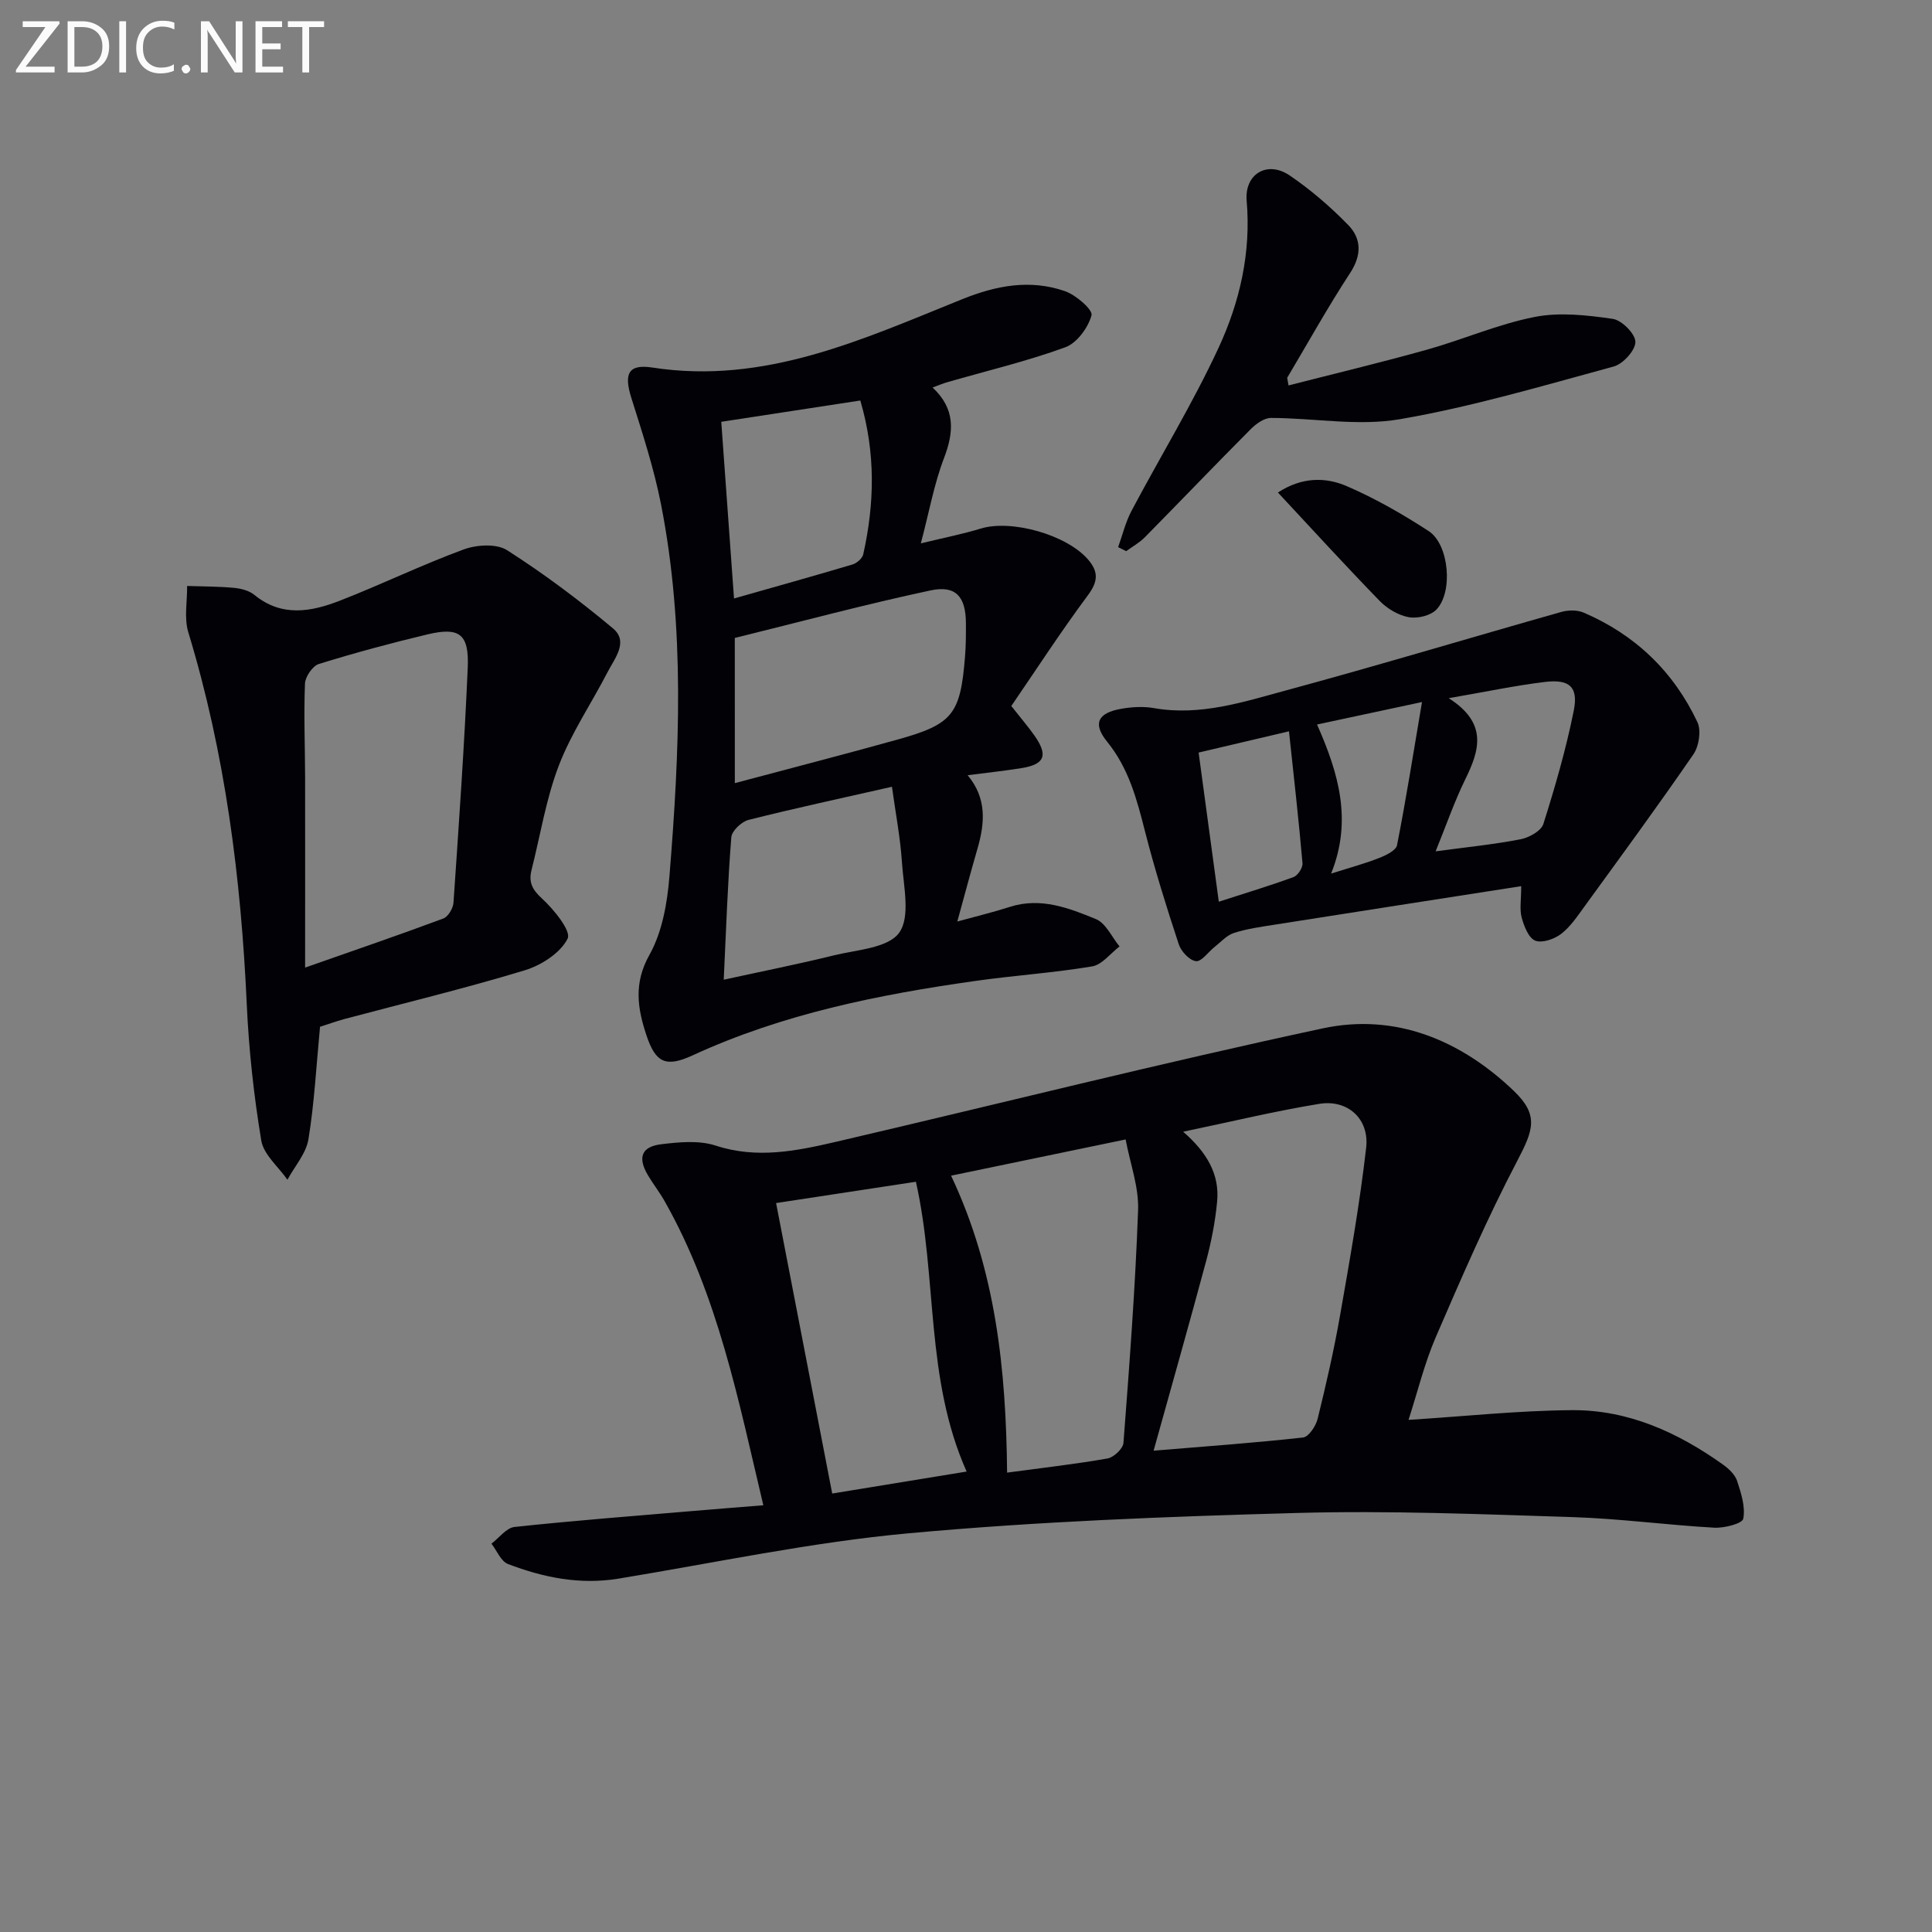 <svg enable-background="new 0 0 400 400" viewBox="0 0 400 400" xmlns="http://www.w3.org/2000/svg"><rect x="0" y="0" width="400" height="400" fill="#808080" stroke="none"/><path d="m158.04 311.65c-5.16-21.72-9.38-43.42-20.43-62.95-1.06-1.88-2.42-3.6-3.51-5.46-2.09-3.58-1.31-5.83 2.77-6.33 3.72-.46 7.85-.85 11.29.27 8.58 2.81 16.78 1.11 25.01-.8 33.57-7.82 67.01-16.25 100.71-23.47 15.01-3.21 28.54 2.43 39.53 12.94 5.26 5.03 4.04 8.15.72 14.5-6.22 11.86-11.56 24.21-16.88 36.52-2.34 5.42-3.73 11.24-5.63 17.1 11.72-.74 22.77-1.93 33.83-2.01 11.64-.09 21.94 4.6 31.31 11.29 1.18.85 2.46 2.05 2.89 3.36.83 2.53 1.75 5.38 1.27 7.83-.2 1.01-3.95 1.97-6.03 1.85-9.78-.55-19.53-1.88-29.31-2.19-18.96-.6-37.96-1.38-56.91-.86-26.91.74-53.86 1.76-80.66 4.22-20.1 1.85-39.99 6.1-59.96 9.38-7.97 1.31-15.54-.22-22.88-3.03-1.46-.56-2.3-2.76-3.42-4.21 1.59-1.2 3.09-3.28 4.79-3.46 12.22-1.31 24.48-2.25 36.73-3.29 4.79-.41 9.57-.78 14.77-1.2zm86.92-77.34c4.92 4.29 7.58 8.82 7.03 14.5-.39 4.09-1.18 8.19-2.24 12.16-3.46 12.9-7.12 25.75-10.91 39.38 10.87-.9 20.93-1.62 30.94-2.73 1.17-.13 2.65-2.36 3.02-3.86 1.74-7.06 3.37-14.16 4.63-21.33 2.03-11.57 4.09-23.16 5.42-34.82.68-5.99-3.86-10.03-9.71-9.07-9.14 1.49-18.16 3.68-28.18 5.77zm-36.45 70.58c7.4-1 14.14-1.76 20.8-2.93 1.29-.23 3.2-2.03 3.29-3.23 1.23-16.06 2.45-32.13 3.03-48.21.17-4.76-1.64-9.6-2.58-14.61-12.65 2.63-24.22 5.03-36.14 7.5 9.29 19.66 11.38 40.19 11.6 61.48zm-36.21 4.33c9.67-1.58 18.55-3.03 27.83-4.55-8.64-19.37-6.02-40.08-10.5-60-9.91 1.51-19.35 2.95-28.95 4.41 3.91 20.29 7.71 39.94 11.62 60.14z" fill="#010106"/><path d="m193.08 80.23c4.75 4.43 4.45 9.17 2.36 14.63-2.04 5.33-3.05 11.05-4.79 17.64 4.81-1.17 8.65-1.92 12.38-3.06 6.38-1.96 17.82 1.28 22.24 6.4 2.21 2.57 2.07 4.57-.04 7.41-5.61 7.55-10.73 15.45-15.85 22.92 2.17 2.76 3.59 4.4 4.82 6.16 2.84 4.07 2.1 5.93-2.71 6.7-3.55.57-7.13.95-11.15 1.47 4 4.78 3.57 9.91 2.04 15.19-1.41 4.88-2.72 9.78-4.18 15.1 4.06-1.12 7.51-1.94 10.88-3.03 6.37-2.04 12.2.22 17.82 2.53 2.06.85 3.28 3.71 4.89 5.66-1.88 1.43-3.61 3.78-5.67 4.13-8 1.34-16.13 1.87-24.17 3.01-20.09 2.84-39.9 6.82-58.5 15.39-5.57 2.56-7.7 1.62-9.62-4.16-1.85-5.57-2.67-10.74.63-16.63 2.65-4.72 3.69-10.72 4.14-16.25 2.08-25.69 3.27-51.44-1.73-76.96-1.46-7.45-3.84-14.75-6.13-22.01-1.58-5-.77-7.16 4.34-6.37 23.3 3.6 43.61-5.89 64.15-14.16 7.1-2.86 14.06-4.15 21.26-1.66 2.28.79 5.81 3.87 5.5 5-.71 2.57-3.02 5.74-5.43 6.62-7.93 2.89-16.2 4.86-24.33 7.2-.95.26-1.84.65-3.15 1.13zm-40.94 81.91c11.57-3.09 22.6-5.93 33.58-8.99 11.55-3.21 13.11-5.21 14.08-17.21.19-2.32.19-4.65.18-6.97-.03-5.37-2.05-7.85-7.28-6.74-13.66 2.91-27.17 6.55-40.57 9.85.01 10.36.01 19.81.01 30.06zm-2.3 40.7c8.18-1.79 15.46-3.23 22.66-5.01 4.79-1.19 11.32-1.5 13.65-4.7 2.39-3.28.92-9.62.59-14.58-.34-5.15-1.33-10.26-2.07-15.66-10.66 2.42-20.22 4.47-29.69 6.86-1.45.37-3.47 2.27-3.57 3.6-.75 9.43-1.07 18.89-1.57 29.49zm28.28-119.92c-9.69 1.49-19.25 2.95-28.79 4.41.9 12.44 1.76 24.38 2.64 36.58 8.39-2.39 16.48-4.64 24.53-7.04.89-.27 2.03-1.25 2.22-2.08 2.34-10.47 2.61-20.93-.6-31.87z" fill="#010106"/><path d="m66.26 212.58c-.78 8.12-1.17 15.77-2.4 23.28-.48 2.96-2.85 5.6-4.35 8.39-1.88-2.7-4.94-5.2-5.42-8.13-1.54-9.31-2.57-18.75-3-28.18-1.19-26.15-4.46-51.92-12.11-77.06-.89-2.94-.2-6.36-.24-9.56 3.25.11 6.5.09 9.73.39 1.45.14 3.11.57 4.2 1.46 5.68 4.65 11.78 3.5 17.73 1.18 8.61-3.35 16.95-7.42 25.62-10.6 2.68-.98 6.78-1.23 8.96.16 7.65 4.89 14.97 10.37 21.94 16.2 3.27 2.74.35 6.18-1.12 9.03-3.34 6.47-7.51 12.6-10.1 19.35-2.65 6.91-3.82 14.4-5.65 21.63-.63 2.49.1 4.02 2.15 5.9 2.47 2.26 6.11 6.75 5.32 8.31-1.5 2.99-5.48 5.54-8.94 6.58-12.37 3.75-24.97 6.79-37.47 10.12-1.58.45-3.13 1-4.85 1.55zm-3.09-12.25c10.65-3.74 19.68-6.83 28.63-10.17.99-.37 2.01-2.11 2.09-3.27 1.11-16.21 2.25-32.43 2.95-48.66.3-6.98-1.72-8.46-8.32-6.89-7.56 1.8-15.08 3.83-22.5 6.13-1.3.4-2.82 2.63-2.88 4.07-.26 6.47.01 12.96.03 19.44.02 12.75 0 25.5 0 39.35z" fill="#010106"/><path d="m314.95 183.47c-17.46 2.72-34.34 5.34-51.21 8-2.78.44-5.61.83-8.27 1.69-1.49.48-2.7 1.87-4 2.89-1.32 1.04-2.72 3.1-3.86 2.95-1.35-.17-3.08-2.02-3.56-3.5-2.54-7.71-4.97-15.47-6.98-23.34-1.69-6.64-3.36-13.06-7.85-18.6-3.05-3.75-1.92-5.95 2.86-6.8 2.23-.4 4.64-.54 6.86-.15 9.55 1.68 18.5-1.28 27.4-3.69 19.05-5.16 37.95-10.86 56.93-16.23 1.43-.4 3.29-.42 4.62.15 10.67 4.58 18.61 12.21 23.54 22.67.82 1.75.33 4.97-.82 6.65-7.33 10.66-14.99 21.1-22.6 31.57-1.46 2.01-2.9 4.18-4.83 5.65-1.41 1.07-3.95 1.94-5.35 1.36-1.37-.57-2.29-2.98-2.78-4.76-.46-1.7-.1-3.62-.1-6.51zm-15.01-38.92c8.14 5.19 6.38 10.79 3.43 16.8-2.24 4.56-3.9 9.4-6.14 14.91 6.52-.88 12.1-1.43 17.59-2.5 1.76-.34 4.26-1.72 4.72-3.17 2.44-7.72 4.7-15.53 6.29-23.46.98-4.89-.86-6.54-5.89-5.95-6.19.74-12.33 2.05-20 3.37zm-33.07 6.86c-6.65 1.56-12.69 2.98-18.71 4.4 1.43 10.55 2.78 20.5 4.18 30.88 5.47-1.77 10.52-3.29 15.47-5.1.88-.32 1.94-1.93 1.86-2.86-.77-8.88-1.78-17.74-2.8-27.32zm5.81-1.41c4.47 10.11 7.34 19.86 2.91 30.87 3.97-1.26 6.99-2.07 9.89-3.21 1.43-.56 3.54-1.56 3.76-2.67 1.87-9.5 3.38-19.07 5.17-29.64-8.15 1.75-14.72 3.16-21.73 4.65z" fill="#010106"/><path d="m266.77 79.8c9.56-2.45 19.16-4.74 28.66-7.4 7.49-2.1 14.72-5.29 22.31-6.78 5.19-1.02 10.84-.37 16.17.4 1.87.27 4.68 3.11 4.68 4.77 0 1.75-2.56 4.57-4.49 5.09-14.69 3.99-29.36 8.35-44.32 10.92-8.61 1.48-17.74-.26-26.64-.27-1.42 0-3.1 1.22-4.21 2.34-7.37 7.4-14.59 14.95-21.93 22.39-1.11 1.12-2.55 1.91-3.84 2.85-.55-.28-1.11-.55-1.66-.83.9-2.51 1.53-5.17 2.76-7.5 5.98-11.29 12.68-22.23 18.04-33.79 4.38-9.46 6.74-19.67 5.81-30.41-.48-5.58 4.28-8.4 8.91-5.25 4.35 2.96 8.41 6.46 12.09 10.23 2.76 2.82 2.86 6.22.43 9.94-4.62 7.06-8.72 14.46-13.04 21.71.08.52.17 1.06.27 1.59z" fill="#010106"/><path d="m264.58 101.97c4.96-3.24 9.88-3.22 14.3-1.3 5.89 2.55 11.54 5.79 16.93 9.3 4.21 2.75 5.09 12.64 1.56 16.26-1.22 1.25-3.91 1.88-5.71 1.55-2.14-.39-4.42-1.74-5.97-3.32-7.04-7.24-13.85-14.7-21.11-22.49z" fill="#010106"/><g fill="#fafbfa"><path d="m12.4 4.8-7.1 9h6v1.2h-8v-.5l6.1-8.9h-4.7v-1.2h7.6v.4z"/><path d="m14 14v-9.6h3c1.6 0 2.9.5 4 1.4s1.6 2.2 1.6 3.8-.5 3-1.6 3.9-2.4 1.5-4 1.5h-3zm1.4-8.4v8.2h1.6c1.3 0 2.4-.4 3.1-1.1s1.1-1.8 1.1-3.1-.4-2.3-1.2-3-1.8-1-3.1-1z"/><path d="m26.1 4.4v10.6h-1.4v-10.6z"/><path d="m36.1 14.6c-.8.4-1.8.6-2.9.6-1.5 0-2.7-.5-3.6-1.4s-1.4-2.2-1.4-3.8c0-1.7.5-3.1 1.5-4.1s2.3-1.6 3.9-1.6c1 0 1.8.1 2.5.4v1.4c-.8-.4-1.6-.6-2.5-.6-1.2 0-2.1.4-2.9 1.2s-1.1 1.8-1.1 3.2c0 1.3.3 2.3 1 3s1.6 1.1 2.7 1.1c1 0 2-.2 2.7-.7v1.3z"/><path d="m37.6 14.3c0-.2.1-.5.3-.6s.4-.3.6-.3c.3 0 .5.1.6.3s.3.4.3.6-.1.4-.3.6-.4.3-.6.3c-.3 0-.5-.1-.6-.3s-.3-.4-.3-.6z"/><path d="m50.2 15h-1.6l-5.3-8.2c-.2-.2-.3-.5-.4-.7 0 .2.1.7.1 1.5v7.4h-1.4v-10.6h1.7l5.2 8.1c.2.4.4.6.4.7 0-.3-.1-.8-.1-1.5v-7.3h1.4z"/><path d="m58.6 15h-5.7v-10.6h5.5v1.2h-4.1v3.4h3.8v1.2h-3.8v3.6h4.3z"/><path d="m67.1 5.6h-3.1v9.4h-1.4v-9.4h-3v-1.2h7.5z"/></g></svg>